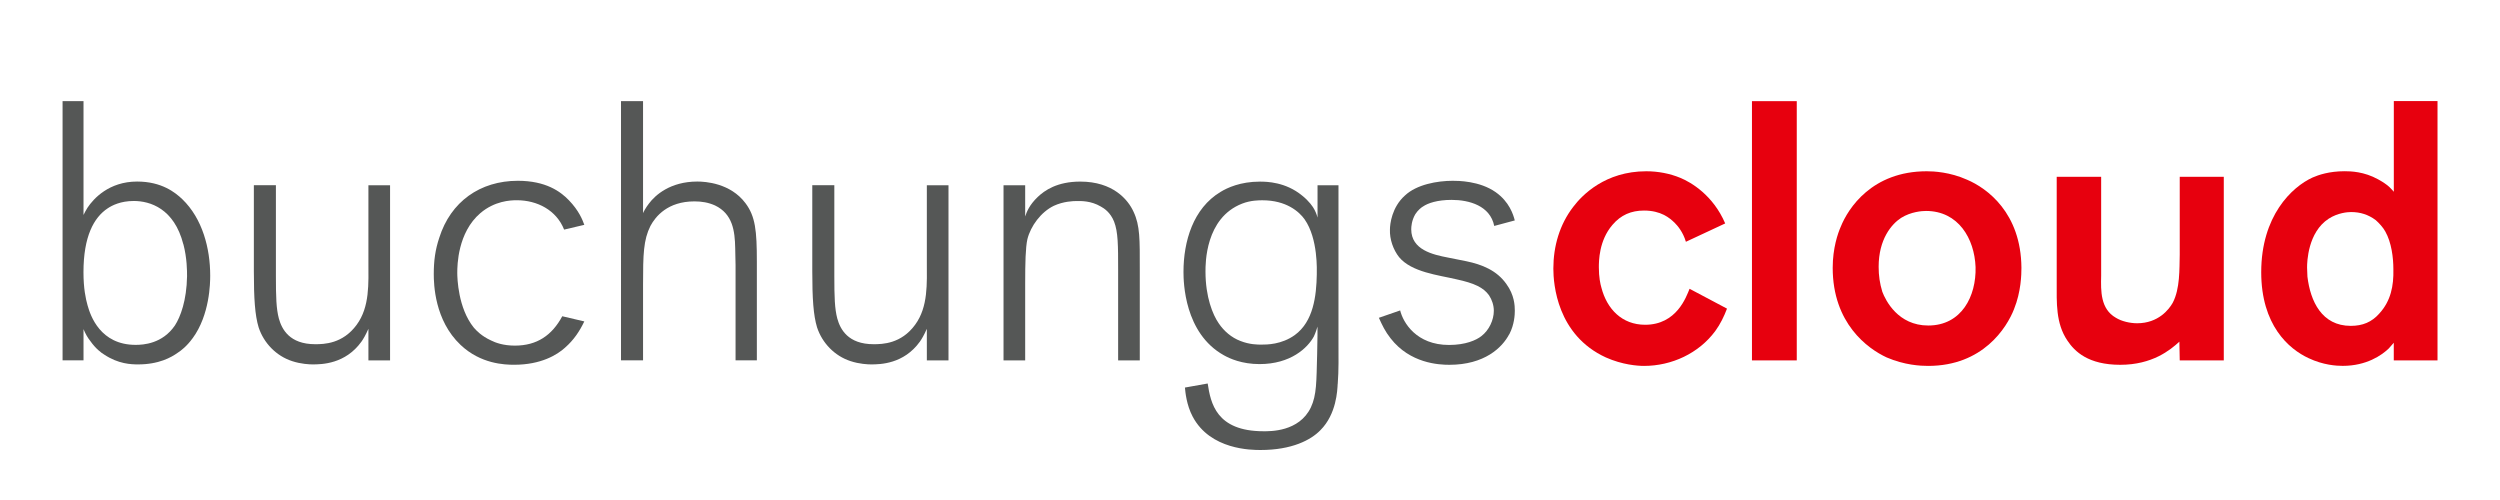<?xml version="1.0" encoding="UTF-8"?>
<svg id="Ebene_1" data-name="Ebene 1" xmlns="http://www.w3.org/2000/svg" width="200mm" height="40mm" viewBox="0 0 566.93 113.39">
  <defs>
    <style>
      .cls-1 {
        fill: #e7000e;
      }

      .cls-2 {
        fill: #555756;
      }
    </style>
  </defs>
  <g>
    <path class="cls-1" d="M391.64,69.99c-.67,1.75-1.5,3.5-2.66,5.08-3.75,5.08-9.91,7.91-16.15,7.91-1.5,0-4.91-.25-8.66-1.92-11.08-5.08-11.91-16.65-11.91-20.15,0-5.08,1.42-9.99,4.5-13.99,2-2.66,7.25-8.08,16.57-8.08,2.66,0,5.33.5,7.74,1.5,2.42,1,7.41,3.91,10.16,10.33l-8.91,4.16c-.67-2.25-1.91-3.66-2.5-4.25-1.17-1.17-3.16-2.83-7-2.83-2.91,0-5.25,1-7.16,3.25-3.08,3.58-3.08,8.24-3.08,9.66,0,2.17.33,3.75.58,4.58,1.25,4.83,4.66,8.41,9.91,8.41,7.16,0,9.33-6.33,10.08-8.16l8.49,4.5Z"/>
    <path class="cls-1" d="M407.46,81.73h-10.16V22.94h10.16v58.79Z"/>
    <path class="cls-1" d="M456.75,70.07c-1.66,4.25-7.08,12.91-19.49,12.91-1.75,0-5.33-.17-9.41-1.92-4.33-2-12.24-7.74-12.24-20.32,0-4.5,1.17-7.83,1.83-9.33,1.67-4.16,7.08-12.57,19.49-12.57,1.58,0,5.25.17,9.16,1.92,4.5,1.92,12.24,7.49,12.32,19.99,0,1.5-.08,5.41-1.67,9.33ZM436.77,47.84c-.92,0-3.41.17-5.66,1.58-2.17,1.42-5.08,4.83-5.08,11.08,0,2,.25,3.75.83,5.66.75,2,3.58,7.66,10.41,7.66,7.58,0,10.91-6.66,10.74-13.24-.25-6.49-3.91-12.74-11.24-12.74Z"/>
    <path class="cls-1" d="M504.3,81.73h-9.99l-.08-4.25c-2.08,1.92-6.16,5.25-13.41,5.25s-10.33-3-11.99-5.5c-2.66-3.91-2.42-8.66-2.42-13.16v-23.98h10.08v22.48c-.08,3.41-.17,7.49,3.33,9.49,1.33.83,3.25,1.25,4.83,1.25,4.83,0,7.25-3.17,8.08-4.66,1.66-3.16,1.5-7.66,1.58-10.91v-17.65h9.99v41.64Z"/>
    <path class="cls-1" d="M552.76,81.73h-9.91v-4c-.42.42-.75.92-1.17,1.33-1.58,1.5-5,3.91-10.41,3.91-1.42,0-4.41-.17-7.74-1.75-4.5-2.08-10.74-7.49-10.74-19.49,0-12.74,6.91-19.32,11.66-21.48,1.33-.58,3.75-1.42,7.25-1.42,1.41,0,4.41.08,7.58,1.83.58.33,1.08.58,2.08,1.33.75.58,1.33,1.33,1.5,1.5v-20.57h9.91v58.79ZM540.93,52.5c-.5-.92-1.42-1.92-2.17-2.58-1.67-1.25-3.5-1.83-5.58-1.83-.83,0-3,.17-5.08,1.5-4.75,3.08-4.91,9.83-4.91,11.07,0,.75.08,1.42.08,2.08.67,5.58,3.25,11.16,9.83,11.16,2.66,0,4.75-.83,6.5-2.83,2.58-2.83,3.25-6.25,3.16-9.99,0-2.66-.42-6.08-1.83-8.58Z"/>
  </g>
  <g>
    <path class="cls-2" d="M43.65,76.73c-1.25,1.75-2.66,2.83-3.33,3.25-1.5,1.08-4.33,2.66-8.99,2.66-1.58,0-4.5-.08-7.74-2.25-.58-.33-1.91-1.33-3.08-3-.67-.83-1.17-1.75-1.58-2.75v7.08h-4.75V22.94h4.75v25.81c.25-.58.58-1.08.92-1.67,1.33-2,4.83-5.91,11.24-5.91,5.58,0,8.66,2.5,10.24,4,4.58,4.41,6.33,11.16,6.33,17.32,0,1.67-.08,8.91-4,14.24ZM41.57,55.41c-2.08-8.16-7.58-9.83-11.24-9.83-3,0-4.91,1-5.91,1.66-3.16,2.08-5.5,6.41-5.5,14.49,0,3.66.5,6,.92,7.49.67,2.42,2.91,8.99,10.91,8.99,1.75,0,6.08-.25,8.91-4.41,1.25-1.92,2.66-5.66,2.75-11.16,0-1.17,0-4.08-.83-7.25Z"/>
    <path class="cls-2" d="M83.54,81.73v-7.16c-.67,1.5-1.17,2.33-1.58,2.91-3.66,5.08-8.99,5.16-11.08,5.16-.67,0-2.66-.08-4.66-.75-3.58-1.17-6.41-4.08-7.58-7.66-.83-2.75-1.08-6.5-1.08-12.74v-19.49h5v20.57c0,4.83.08,7.41.67,9.66.67,2.42,2.41,5.83,8.24,5.83,2,0,6.25-.08,9.41-4.41,3-4.08,2.66-9.41,2.66-14.24v-17.4h4.91v39.72h-4.91Z"/>
    <path class="cls-2" d="M128.17,78.81c-1.83,1.67-5.5,3.91-11.57,3.91-2.17,0-7.58-.17-12.16-4.5-5.91-5.58-6.08-13.82-6.08-16.07,0-3,.33-5.5,1.25-8.24,2.58-8.16,9.24-12.91,17.82-12.91,6.33,0,9.66,2.42,11.57,4.41,2.25,2.33,3.08,4.41,3.5,5.58l-4.58,1.08c-1.75-4.41-6.08-6.66-10.74-6.66-1.5,0-5,.17-8.24,2.91-5.16,4.41-5.25,11.83-5.25,13.57,0,1.17.17,7.99,3.75,12.41.58.67,1.75,1.92,3.91,2.91,1,.5,2.75,1.17,5.41,1.17,5,0,8.41-2.33,10.74-6.66l5,1.17c-1.08,2.25-2.42,4.25-4.33,5.91Z"/>
    <path class="cls-2" d="M166.8,81.73v-21.65c0-1.25-.08-2.5-.08-3.83-.08-3.91-.58-7.74-4.58-9.66-1.5-.67-3-.92-4.66-.92-6.08,0-8.83,3.41-9.99,5.58-1.58,3.16-1.67,6.41-1.67,13.32v17.15h-5V22.94h5v25.4c.08-.25.67-1.33,1.33-2.17,1.42-1.91,4.83-5,10.99-5,1.75,0,7.49.33,10.91,4.91,2.25,3,2.58,6.24,2.58,13.24v22.4h-4.83Z"/>
    <path class="cls-2" d="M210.18,81.73v-7.16c-.67,1.5-1.17,2.33-1.58,2.91-3.66,5.08-8.99,5.16-11.08,5.16-.67,0-2.66-.08-4.66-.75-3.58-1.17-6.41-4.08-7.58-7.66-.83-2.75-1.08-6.5-1.08-12.74v-19.49h5v20.57c0,4.83.08,7.41.67,9.66.67,2.42,2.41,5.83,8.24,5.83,2,0,6.25-.08,9.41-4.41,3-4.08,2.66-9.41,2.66-14.24v-17.4h4.91v39.72h-4.91Z"/>
    <path class="cls-2" d="M253.56,81.73v-20.65c0-5.33,0-8.49-.92-10.83-.83-2.08-2.25-3-3-3.41-2.25-1.33-4.5-1.25-5.41-1.25s-3.08.08-5.25,1.08c-2.92,1.41-5.25,4.58-6,7.58-.42,1.92-.5,5.33-.5,10.08v17.4h-4.91v-39.72h4.91v7.08c.33-1,.92-2.58,2.83-4.41,1.58-1.5,4.41-3.5,9.66-3.5,7.41,0,10.83,4.08,12.08,6.83,1.5,3.16,1.42,6.33,1.42,13.07v20.65h-4.91Z"/>
    <path class="cls-2" d="M303.35,87.06c-.08,1.42-.25,6.83-3.91,10.49-2.17,2.25-6.5,4.5-13.57,4.5-2,0-11.41,0-15.41-7.58-1.41-2.66-1.66-5.58-1.75-6.58l5.16-.92c.67,4.41,1.91,10.83,12.66,10.83,1.42,0,8.08.17,10.74-5.41,1.33-2.83,1.25-5.83,1.42-11.99,0-1.42.08-2.91.08-4.33v-2c-.08.25-.42,1.41-.83,2.25-1.41,2.58-5.25,6.25-12.32,6.25-4,0-6.75-1.25-8.08-2-8.99-5-9.16-16.65-9.16-18.9,0-6.91,2.17-14.41,8.41-18.15,1.5-.92,4.5-2.33,8.91-2.33,1.58,0,5.83.08,9.58,3.16,1.58,1.25,2.5,2.58,2.83,3.25.42.83.58,1.42.67,1.75v-7.33h4.75v35.47c0,3.25.08,6.41-.17,9.58ZM295.86,49.75c-1.25-1.75-4.16-4.33-9.58-4.33-.75,0-2.66,0-4.58.75-8.41,3.25-8.33,13.66-8.33,15.41,0,5.83,1.67,9.83,3,11.74,1.17,1.75,2.91,3.25,4.91,4,2.08.83,3.91.83,4.75.83,1.25,0,4.58,0,7.58-2.16,4.25-3.08,4.91-8.91,5-13.74,0-.83.33-8.08-2.75-12.49Z"/>
    <path class="cls-2" d="M342.24,75.82c-1.58,3-5.58,6.91-13.57,6.91-2.42,0-8.91-.33-13.32-6-1.25-1.58-1.91-3-2.66-4.66l4.83-1.67c.67,2.75,3.66,7.83,11.08,7.83,3.75,0,6.16-1.08,7.33-2,1.75-1.33,2.83-3.66,2.83-5.75,0-1.25-.42-2.5-1.08-3.5-1.25-1.75-3.25-2.75-7.49-3.66-3.91-.92-10.08-1.58-12.91-5-1.33-1.67-2.17-4.08-2.08-6.25,0-1.25.42-5.08,3.41-7.74,2.66-2.5,7.33-3.33,10.83-3.33,1.17,0,6.08,0,9.74,2.58,3.08,2.17,4,5.08,4.33,6.41l-4.66,1.25c-.92-4.58-5.66-5.91-9.66-5.91-3.25,0-5.41.75-6.49,1.5-.33.17-1.17.83-1.75,1.75-.83,1.42-.92,2.83-.92,3.42,0,4.66,4.91,5.75,8.33,6.41l4.16.83c3.58.75,6.91,2.08,9.08,5.16,1.83,2.5,1.92,4.91,1.92,6.08,0,.83-.08,3.08-1.25,5.33Z"/>
  </g>
</svg>